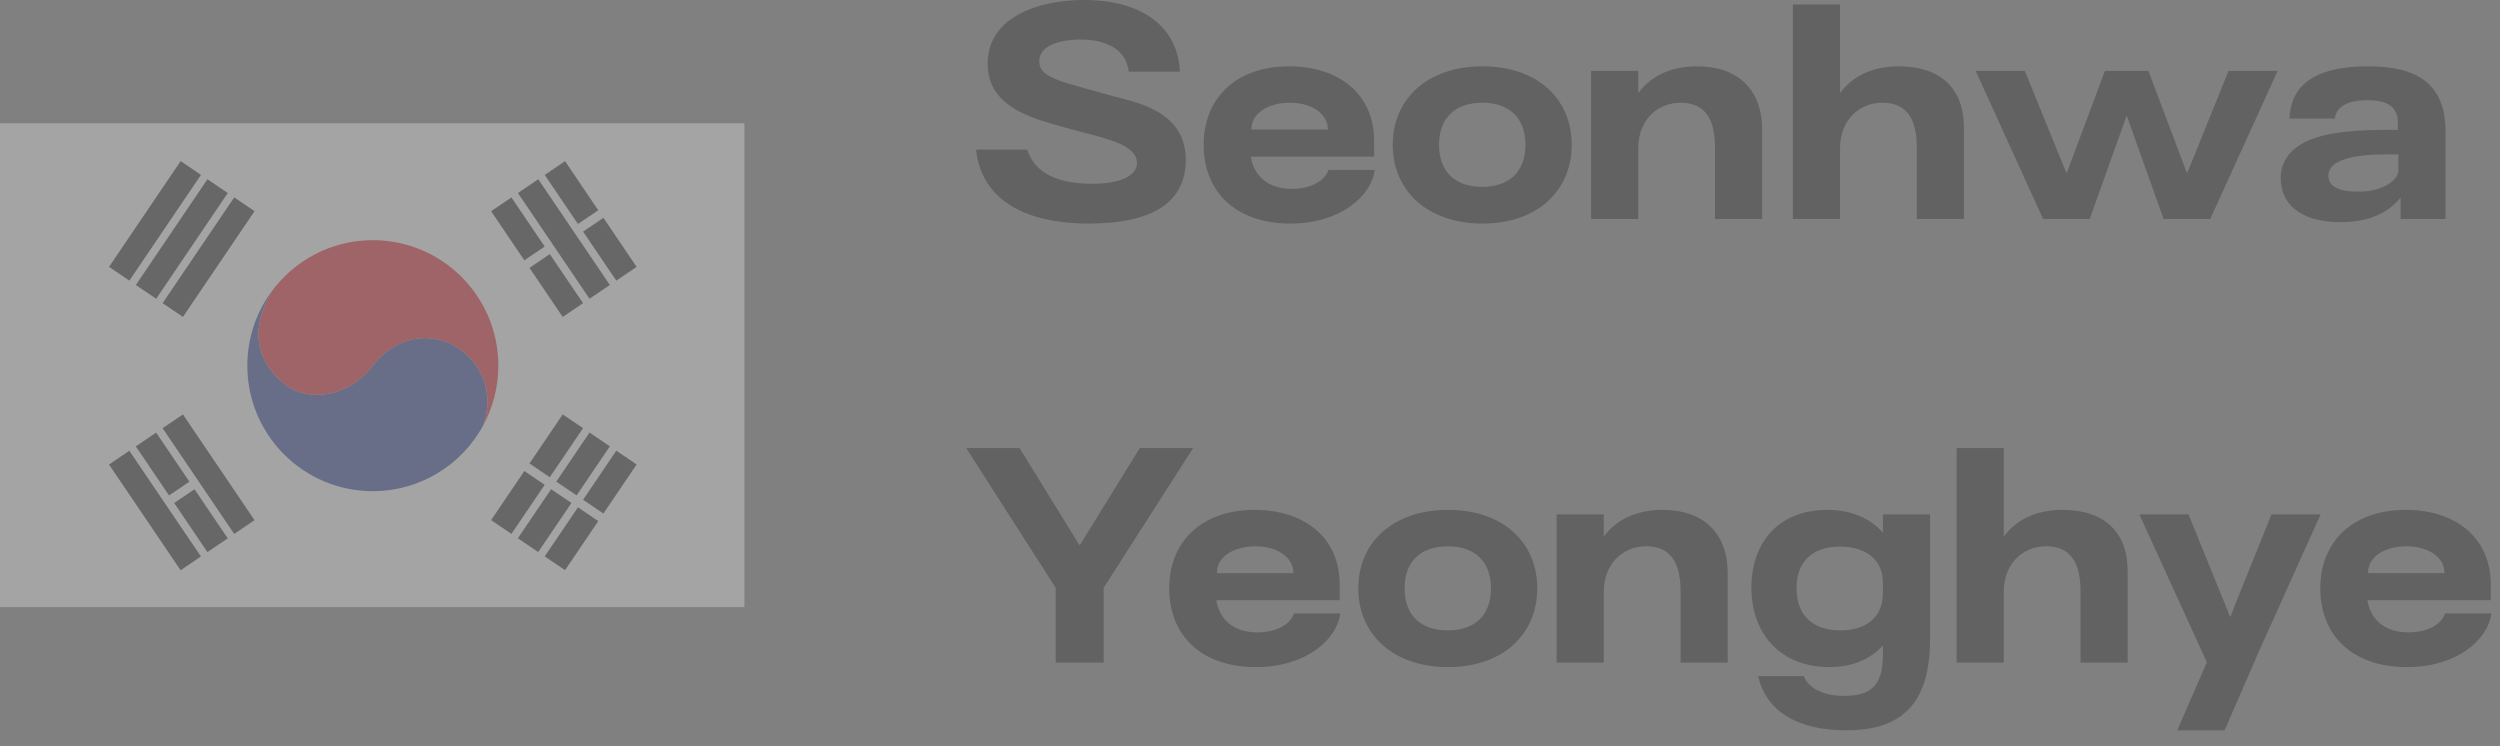 <?xml version="1.0" encoding="utf-8"?>
<svg xmlns="http://www.w3.org/2000/svg" fill="none" height="100%" overflow="visible" preserveAspectRatio="none" style="display: block;" viewBox="0 0 124 37" width="100%">
<rect x="0" y="0" width="124" height="37" fill="#808080" stroke="none"/>
<g id="Frame 403" opacity="0.3">
<g id="Group 38">
<path d="M36.923 6.112H1.31242e-05V30.112H36.923V6.112Z" fill="#F7F7F7" id="Vector"/>
<g id="Group">
<path d="M23.003 17.468C21.552 16.282 19.584 16.673 18.492 18.137C17.4 19.601 15.355 20.064 14.071 19.017C12.788 17.971 12.327 16.394 13.494 14.427C12.723 15.463 12.267 16.747 12.267 18.137C12.267 21.575 15.054 24.362 18.492 24.362C20.851 24.362 22.904 23.049 23.96 21.114C24.462 19.756 24.076 18.345 23.003 17.468Z" fill="#2F4497" id="Vector_2"/>
<path d="M18.492 11.913C16.445 11.913 14.629 12.902 13.495 14.427C12.328 16.395 12.788 17.971 14.072 19.018C15.356 20.065 17.4 19.602 18.492 18.138C19.584 16.674 21.552 16.283 23.004 17.469C24.076 18.346 24.463 19.756 23.96 21.114C24.443 20.23 24.717 19.216 24.717 18.138C24.717 14.7 21.93 11.913 18.492 11.913V11.913Z" fill="#E3232B" id="Vector_3"/>
<path d="M9.968 8.674L8.96 7.991L5.409 13.236L6.417 13.919L9.968 8.674Z" fill="#2D2D2D" id="Vector_4"/>
<path d="M11.297 9.574L10.289 8.891L6.738 14.136L7.746 14.819L11.297 9.574Z" fill="#2D2D2D" id="Vector_5"/>
<path d="M12.625 10.474L11.617 9.791L8.066 15.036L9.074 15.719L12.625 10.474Z" fill="#2D2D2D" id="Vector_6"/>
<path d="M29.24 14.818L30.248 14.135L26.698 8.89L25.689 9.573L29.24 14.818Z" fill="#2D2D2D" id="Vector_7"/>
<path d="M29.929 10.803L28.921 11.486L30.569 13.92L31.577 13.237L29.929 10.803Z" fill="#2D2D2D" id="Vector_8"/>
<path d="M28.026 7.993L27.018 8.676L28.666 11.11L29.674 10.428L28.026 7.993Z" fill="#2D2D2D" id="Vector_9"/>
<path d="M25.367 9.793L24.359 10.476L26.007 12.91L27.016 12.228L25.367 9.793Z" fill="#2D2D2D" id="Vector_10"/>
<path d="M27.27 12.603L26.262 13.286L27.91 15.72L28.919 15.037L27.27 12.603Z" fill="#2D2D2D" id="Vector_11"/>
<path d="M6.415 22.357L5.407 23.039L8.958 28.284L9.966 27.601L6.415 22.357Z" fill="#2D2D2D" id="Vector_12"/>
<path d="M9.074 20.556L8.065 21.238L11.616 26.483L12.624 25.8L9.074 20.556Z" fill="#2D2D2D" id="Vector_13"/>
<g id="Group_2">
<path d="M7.745 21.457L6.736 22.14L8.384 24.574L9.393 23.891L7.745 21.457Z" fill="#2D2D2D" id="Vector_14"/>
<path d="M9.648 24.267L8.639 24.949L10.288 27.384L11.296 26.701L9.648 24.267Z" fill="#2D2D2D" id="Vector_15"/>
</g>
<path d="M30.569 22.354L28.921 24.789L29.929 25.471L31.577 23.037L30.569 22.354Z" fill="#2D2D2D" id="Vector_16"/>
<path d="M28.666 25.164L27.018 27.598L28.026 28.281L29.674 25.847L28.666 25.164Z" fill="#2D2D2D" id="Vector_17"/>
<path d="M29.24 21.454L27.592 23.889L28.6 24.571L30.248 22.137L29.24 21.454Z" fill="#2D2D2D" id="Vector_18"/>
<path d="M27.335 24.264L25.687 26.698L26.695 27.381L28.343 24.947L27.335 24.264Z" fill="#2D2D2D" id="Vector_19"/>
<path d="M27.91 20.554L26.262 22.989L27.27 23.671L28.919 21.237L27.91 20.554Z" fill="#2D2D2D" id="Vector_20"/>
<path d="M26.007 23.364L24.359 25.798L25.367 26.481L27.016 24.047L26.007 23.364Z" fill="#2D2D2D" id="Vector_21"/>
</g>
</g>
<g id="Vector_22">
<path d="M54.027 11.088C50.387 11.088 48.637 9.59 48.413 7.42H50.947C51.353 8.652 52.543 9.114 54.181 9.114C55.567 9.114 56.393 8.722 56.393 8.078C56.393 7.322 55.301 7 54.363 6.734C53.985 6.636 52.543 6.272 51.647 5.978C50.093 5.474 48.987 4.69 48.987 3.164C48.987 0.854 51.479 0 53.761 0C56.771 0 58.437 1.428 58.521 3.556H55.987C55.833 2.282 54.601 1.96 53.607 1.96C52.851 1.96 51.549 2.142 51.549 3.038C51.535 3.57 52.011 3.85 52.991 4.144C53.635 4.34 54.083 4.452 55.273 4.788C56.323 5.068 58.815 5.502 58.815 7.924C58.815 10.052 57.135 11.088 54.027 11.088Z" fill="#1C1C1C"/>
<path d="M64 11.088C61.242 11.088 59.702 9.464 59.702 7.182C59.702 4.886 61.284 3.29 63.944 3.29C66.338 3.29 68.158 4.606 68.158 7V7.77H62.04C62.18 8.694 62.866 9.366 64.07 9.366C65.064 9.366 65.722 8.946 65.89 8.428H68.186C68.032 9.702 66.506 11.088 64 11.088ZM62.068 6.426H65.862C65.862 5.614 65.022 5.096 63.986 5.096C62.908 5.096 62.068 5.6 62.068 6.426Z" fill="#1C1C1C"/>
<path d="M73.533 11.088C70.803 11.088 69.081 9.464 69.081 7.182C69.081 4.9 70.803 3.29 73.533 3.29C76.249 3.29 77.957 4.9 77.957 7.182C77.957 9.464 76.249 11.088 73.533 11.088ZM73.519 9.268C74.807 9.268 75.661 8.568 75.661 7.182C75.661 5.796 74.807 5.096 73.519 5.096C72.231 5.096 71.377 5.796 71.377 7.182C71.377 8.568 72.231 9.268 73.519 9.268Z" fill="#1C1C1C"/>
<path d="M81.257 10.864H78.919V3.514H81.257V4.62C81.971 3.64 83.077 3.29 84.169 3.29C86.213 3.29 87.403 4.452 87.403 6.44V10.864H85.065V7.308C85.065 5.698 84.407 5.096 83.357 5.096C82.181 5.096 81.257 5.978 81.257 7.35V10.864Z" fill="#1C1C1C"/>
<path d="M91.265 10.864H88.927V0.224H91.265V4.62C91.979 3.64 93.085 3.29 94.177 3.29C96.221 3.29 97.411 4.354 97.411 6.342V10.864H95.073V7.308C95.073 5.698 94.415 5.096 93.365 5.096C92.189 5.096 91.265 5.978 91.265 7.35V10.864Z" fill="#1C1C1C"/>
<path d="M103.649 10.864H101.339L97.993 3.514H100.429L102.487 8.568H102.515L104.405 3.514H106.561L108.465 8.568H108.493L110.537 3.514H112.973L109.627 10.864H107.317L105.497 5.768H105.469L103.649 10.864Z" fill="#1C1C1C"/>
<path d="M116.09 11.018C113.976 11.018 113.122 10.01 113.122 8.848C113.122 8.134 113.458 7.56 114.158 7.14C114.928 6.692 116.146 6.44 118.414 6.44H118.932V6.076C118.932 5.376 118.526 4.97 117.42 4.97C116.202 4.97 115.852 5.46 115.81 5.88H113.556C113.612 4.522 114.424 3.29 117.462 3.29C119.87 3.29 121.298 4.13 121.298 6.538V10.864H119.072V9.828H119.044C118.498 10.5 117.588 11.018 116.09 11.018ZM116.93 9.506C118.33 9.506 118.96 8.862 118.96 8.456V7.658H118.344C116.804 7.658 115.488 7.91 115.488 8.708C115.488 9.268 116.034 9.506 116.93 9.506Z" fill="#1C1C1C"/>
<path d="M54.741 32.864H52.361V29.154L47.923 22.224H50.569L53.551 27.054L56.533 22.224H59.179L54.741 29.154V32.864Z" fill="#1C1C1C"/>
<path d="M62.291 33.088C59.533 33.088 57.993 31.464 57.993 29.182C57.993 26.886 59.575 25.29 62.235 25.29C64.629 25.29 66.449 26.606 66.449 29V29.77H60.331C60.471 30.694 61.157 31.366 62.361 31.366C63.355 31.366 64.013 30.946 64.181 30.428H66.477C66.323 31.702 64.797 33.088 62.291 33.088ZM60.359 28.426H64.153C64.153 27.614 63.313 27.096 62.277 27.096C61.199 27.096 60.359 27.6 60.359 28.426Z" fill="#1C1C1C"/>
<path d="M71.824 33.088C69.094 33.088 67.372 31.464 67.372 29.182C67.372 26.9 69.094 25.29 71.824 25.29C74.54 25.29 76.248 26.9 76.248 29.182C76.248 31.464 74.54 33.088 71.824 33.088ZM71.81 31.268C73.098 31.268 73.952 30.568 73.952 29.182C73.952 27.796 73.098 27.096 71.81 27.096C70.522 27.096 69.668 27.796 69.668 29.182C69.668 30.568 70.522 31.268 71.81 31.268Z" fill="#1C1C1C"/>
<path d="M79.548 32.864H77.21V25.514H79.548V26.62C80.262 25.64 81.368 25.29 82.46 25.29C84.504 25.29 85.694 26.452 85.694 28.44V32.864H83.356V29.308C83.356 27.698 82.698 27.096 81.648 27.096C80.472 27.096 79.548 27.978 79.548 29.35V32.864Z" fill="#1C1C1C"/>
<path d="M93.392 26.424V25.514H95.73V31.702C95.73 34.908 94.316 36.224 91.586 36.224C89.122 36.224 87.596 35.258 87.204 33.536H89.472C89.682 34.124 90.438 34.516 91.446 34.516C92.846 34.516 93.364 33.97 93.392 32.556V32.01C92.79 32.682 91.894 33.088 90.732 33.088C88.352 33.088 86.868 31.464 86.868 29.154C86.868 26.942 88.184 25.29 90.648 25.29C91.81 25.29 92.776 25.71 93.392 26.424ZM93.392 29.42V28.902C93.392 27.698 92.468 27.11 91.264 27.11C89.962 27.11 89.108 27.796 89.108 29.168C89.108 30.582 89.976 31.268 91.292 31.268C92.496 31.268 93.392 30.666 93.392 29.42Z" fill="#1C1C1C"/>
<path d="M99.386 32.864H97.048V22.224H99.386V26.62C100.1 25.64 101.206 25.29 102.298 25.29C104.342 25.29 105.532 26.354 105.532 28.342V32.864H103.194V29.308C103.194 27.698 102.536 27.096 101.486 27.096C100.31 27.096 99.386 27.978 99.386 29.35V32.864Z" fill="#1C1C1C"/>
<path d="M110.342 36.224H107.99L109.46 32.85L106.114 25.514H108.55L110.314 29.854L110.608 30.582H110.636L110.916 29.854L112.666 25.514H115.102L111.994 32.416L110.342 36.224Z" fill="#1C1C1C"/>
<path d="M119.385 33.088C116.627 33.088 115.087 31.464 115.087 29.182C115.087 26.886 116.669 25.29 119.329 25.29C121.723 25.29 123.543 26.606 123.543 29V29.77H117.425C117.565 30.694 118.251 31.366 119.455 31.366C120.449 31.366 121.107 30.946 121.275 30.428H123.571C123.417 31.702 121.891 33.088 119.385 33.088ZM117.453 28.426H121.247C121.247 27.614 120.407 27.096 119.371 27.096C118.293 27.096 117.453 27.6 117.453 28.426Z" fill="#1C1C1C"/>
</g>
</g>
</svg>